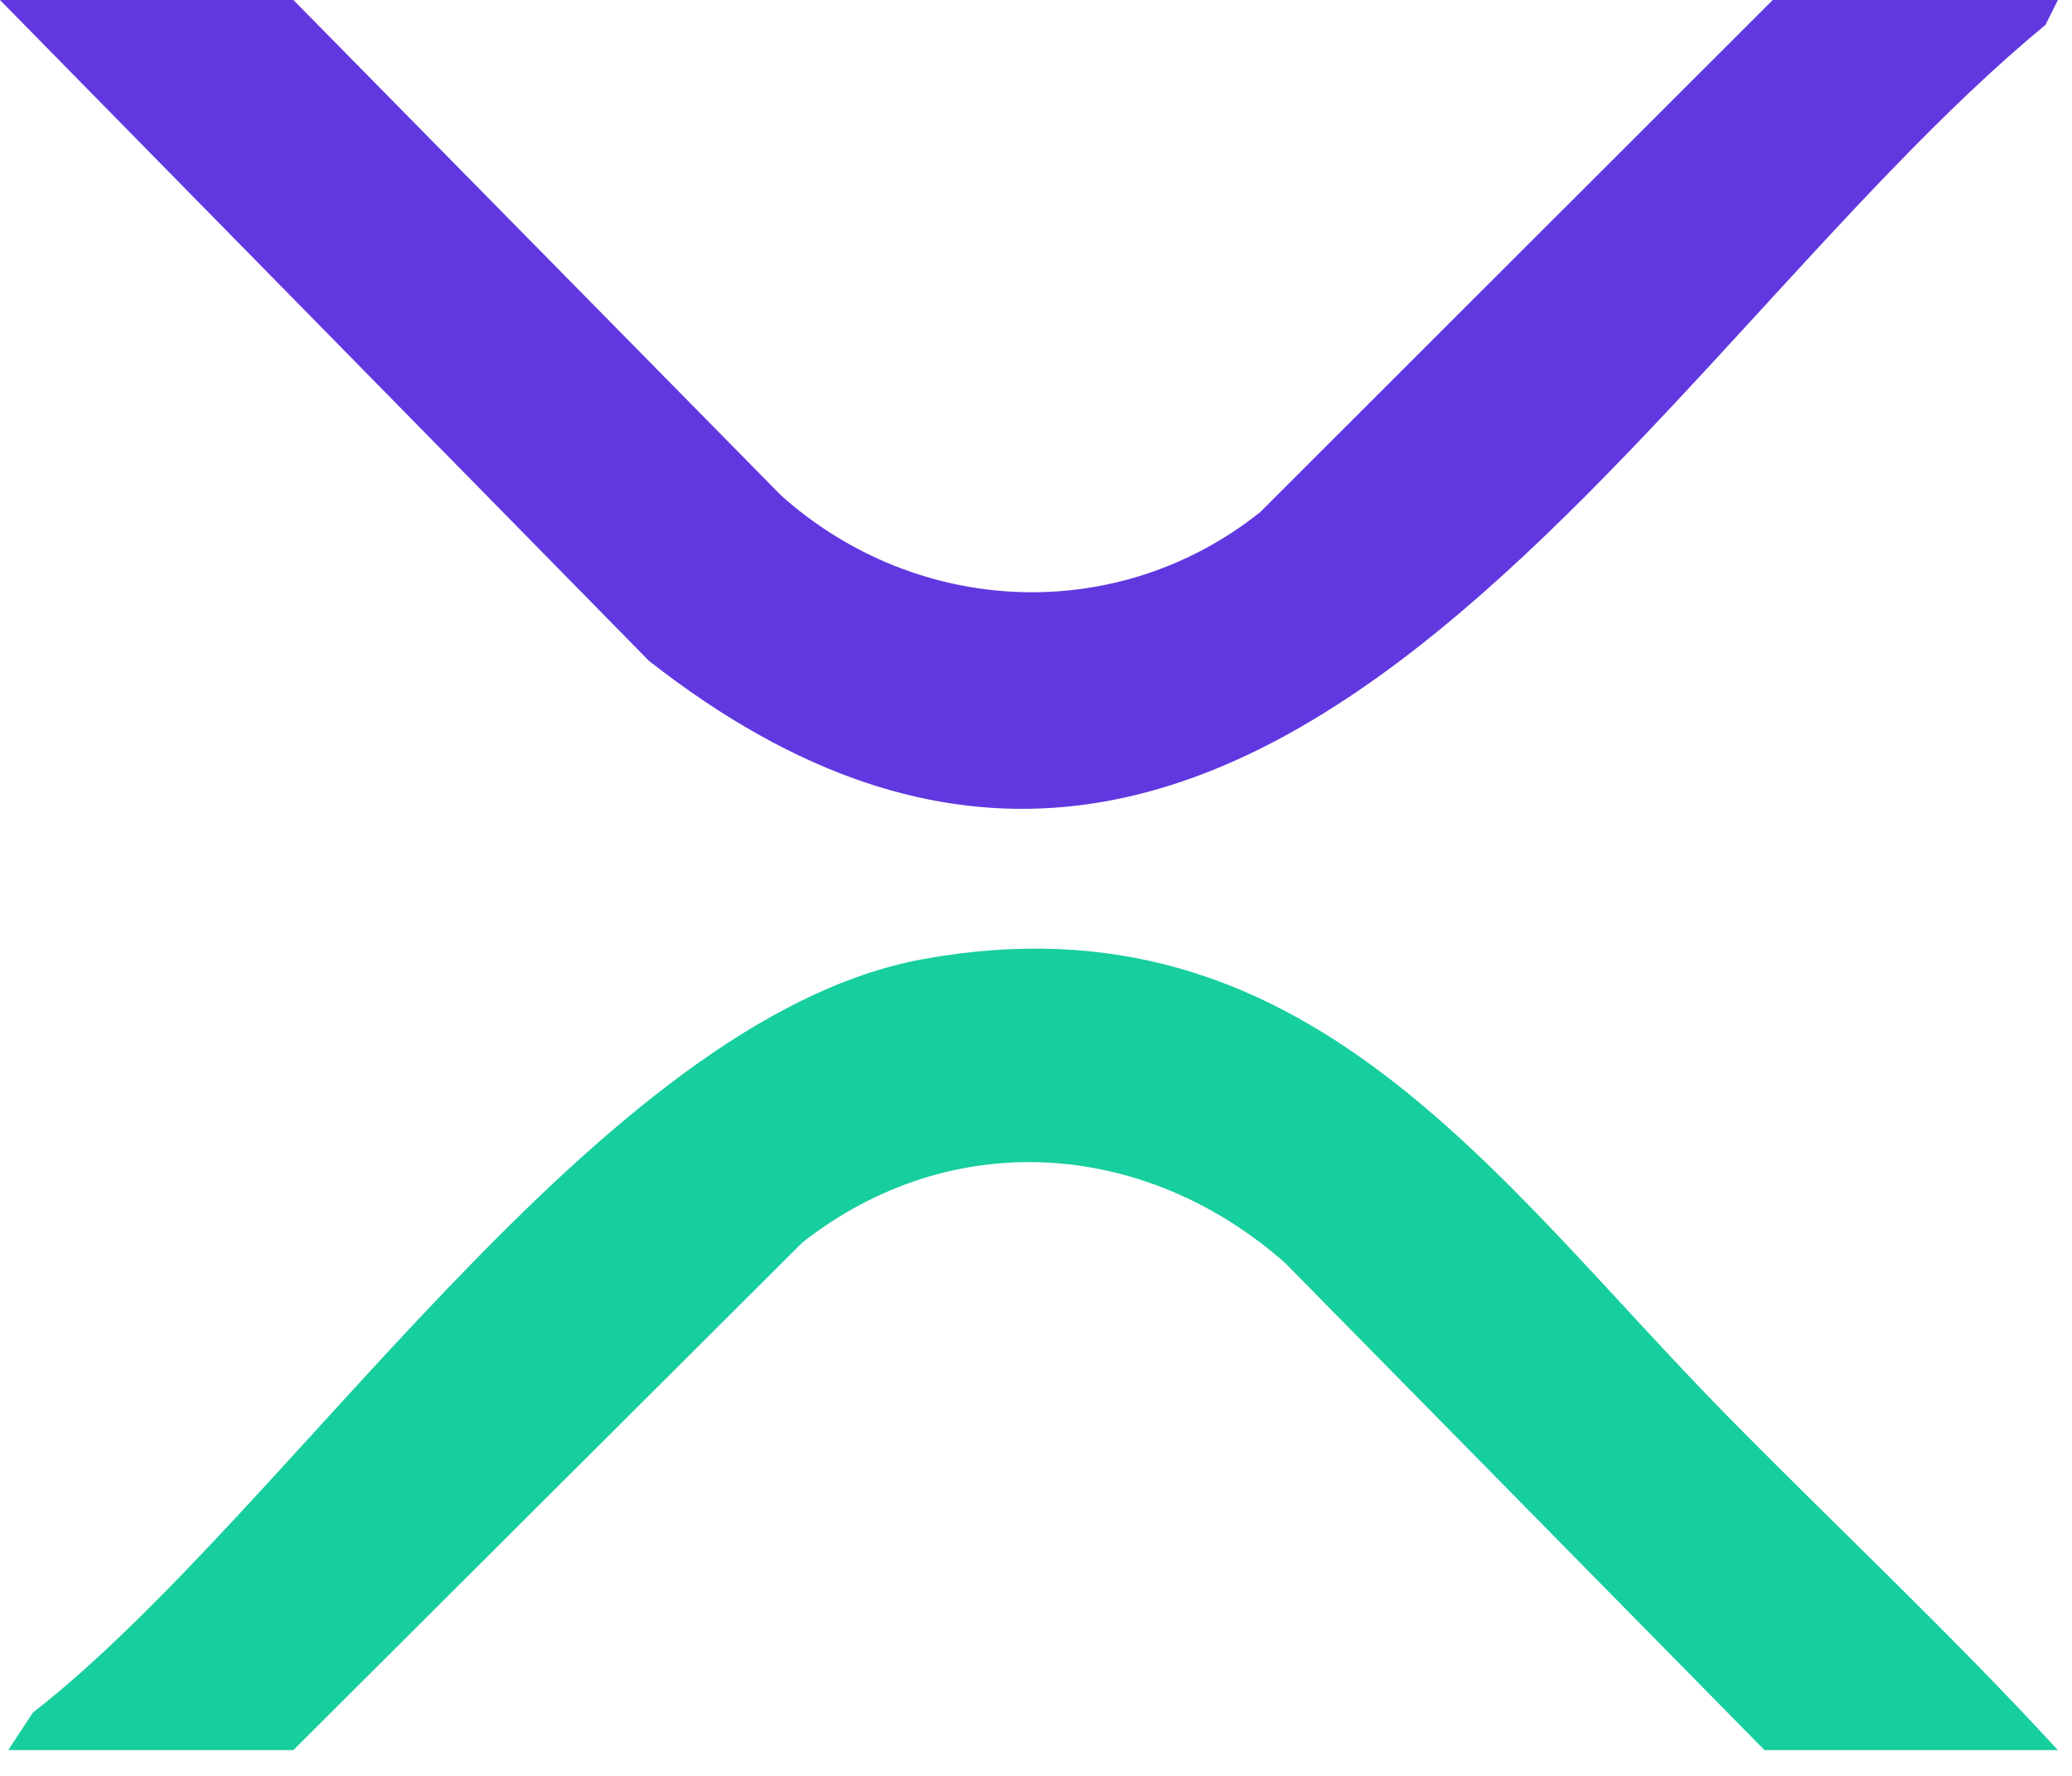 <svg xmlns="http://www.w3.org/2000/svg" width="70" height="60" viewBox="0 0 70 60" fill="none"><path d="M69.522 0H59.89L42.573 17.304C37.749 21.148 30.979 20.838 26.393 16.744L9.912 0H0L21.926 22.329C42.251 38.256 55.535 12.015 69.105 0.84L69.522 0Z" fill="#6138E0"></path><path d="M9.912 59.128L27.107 41.98C32.139 38.032 38.674 38.496 43.409 42.663L59.611 59.128H69.522C65.939 55.227 62.061 51.604 58.346 47.829C50.507 39.859 44.139 30.065 31.208 32.401C20.252 34.38 9.787 51.104 1.109 57.864L0.279 59.128H9.912Z" fill="#17CE9E"></path></svg>